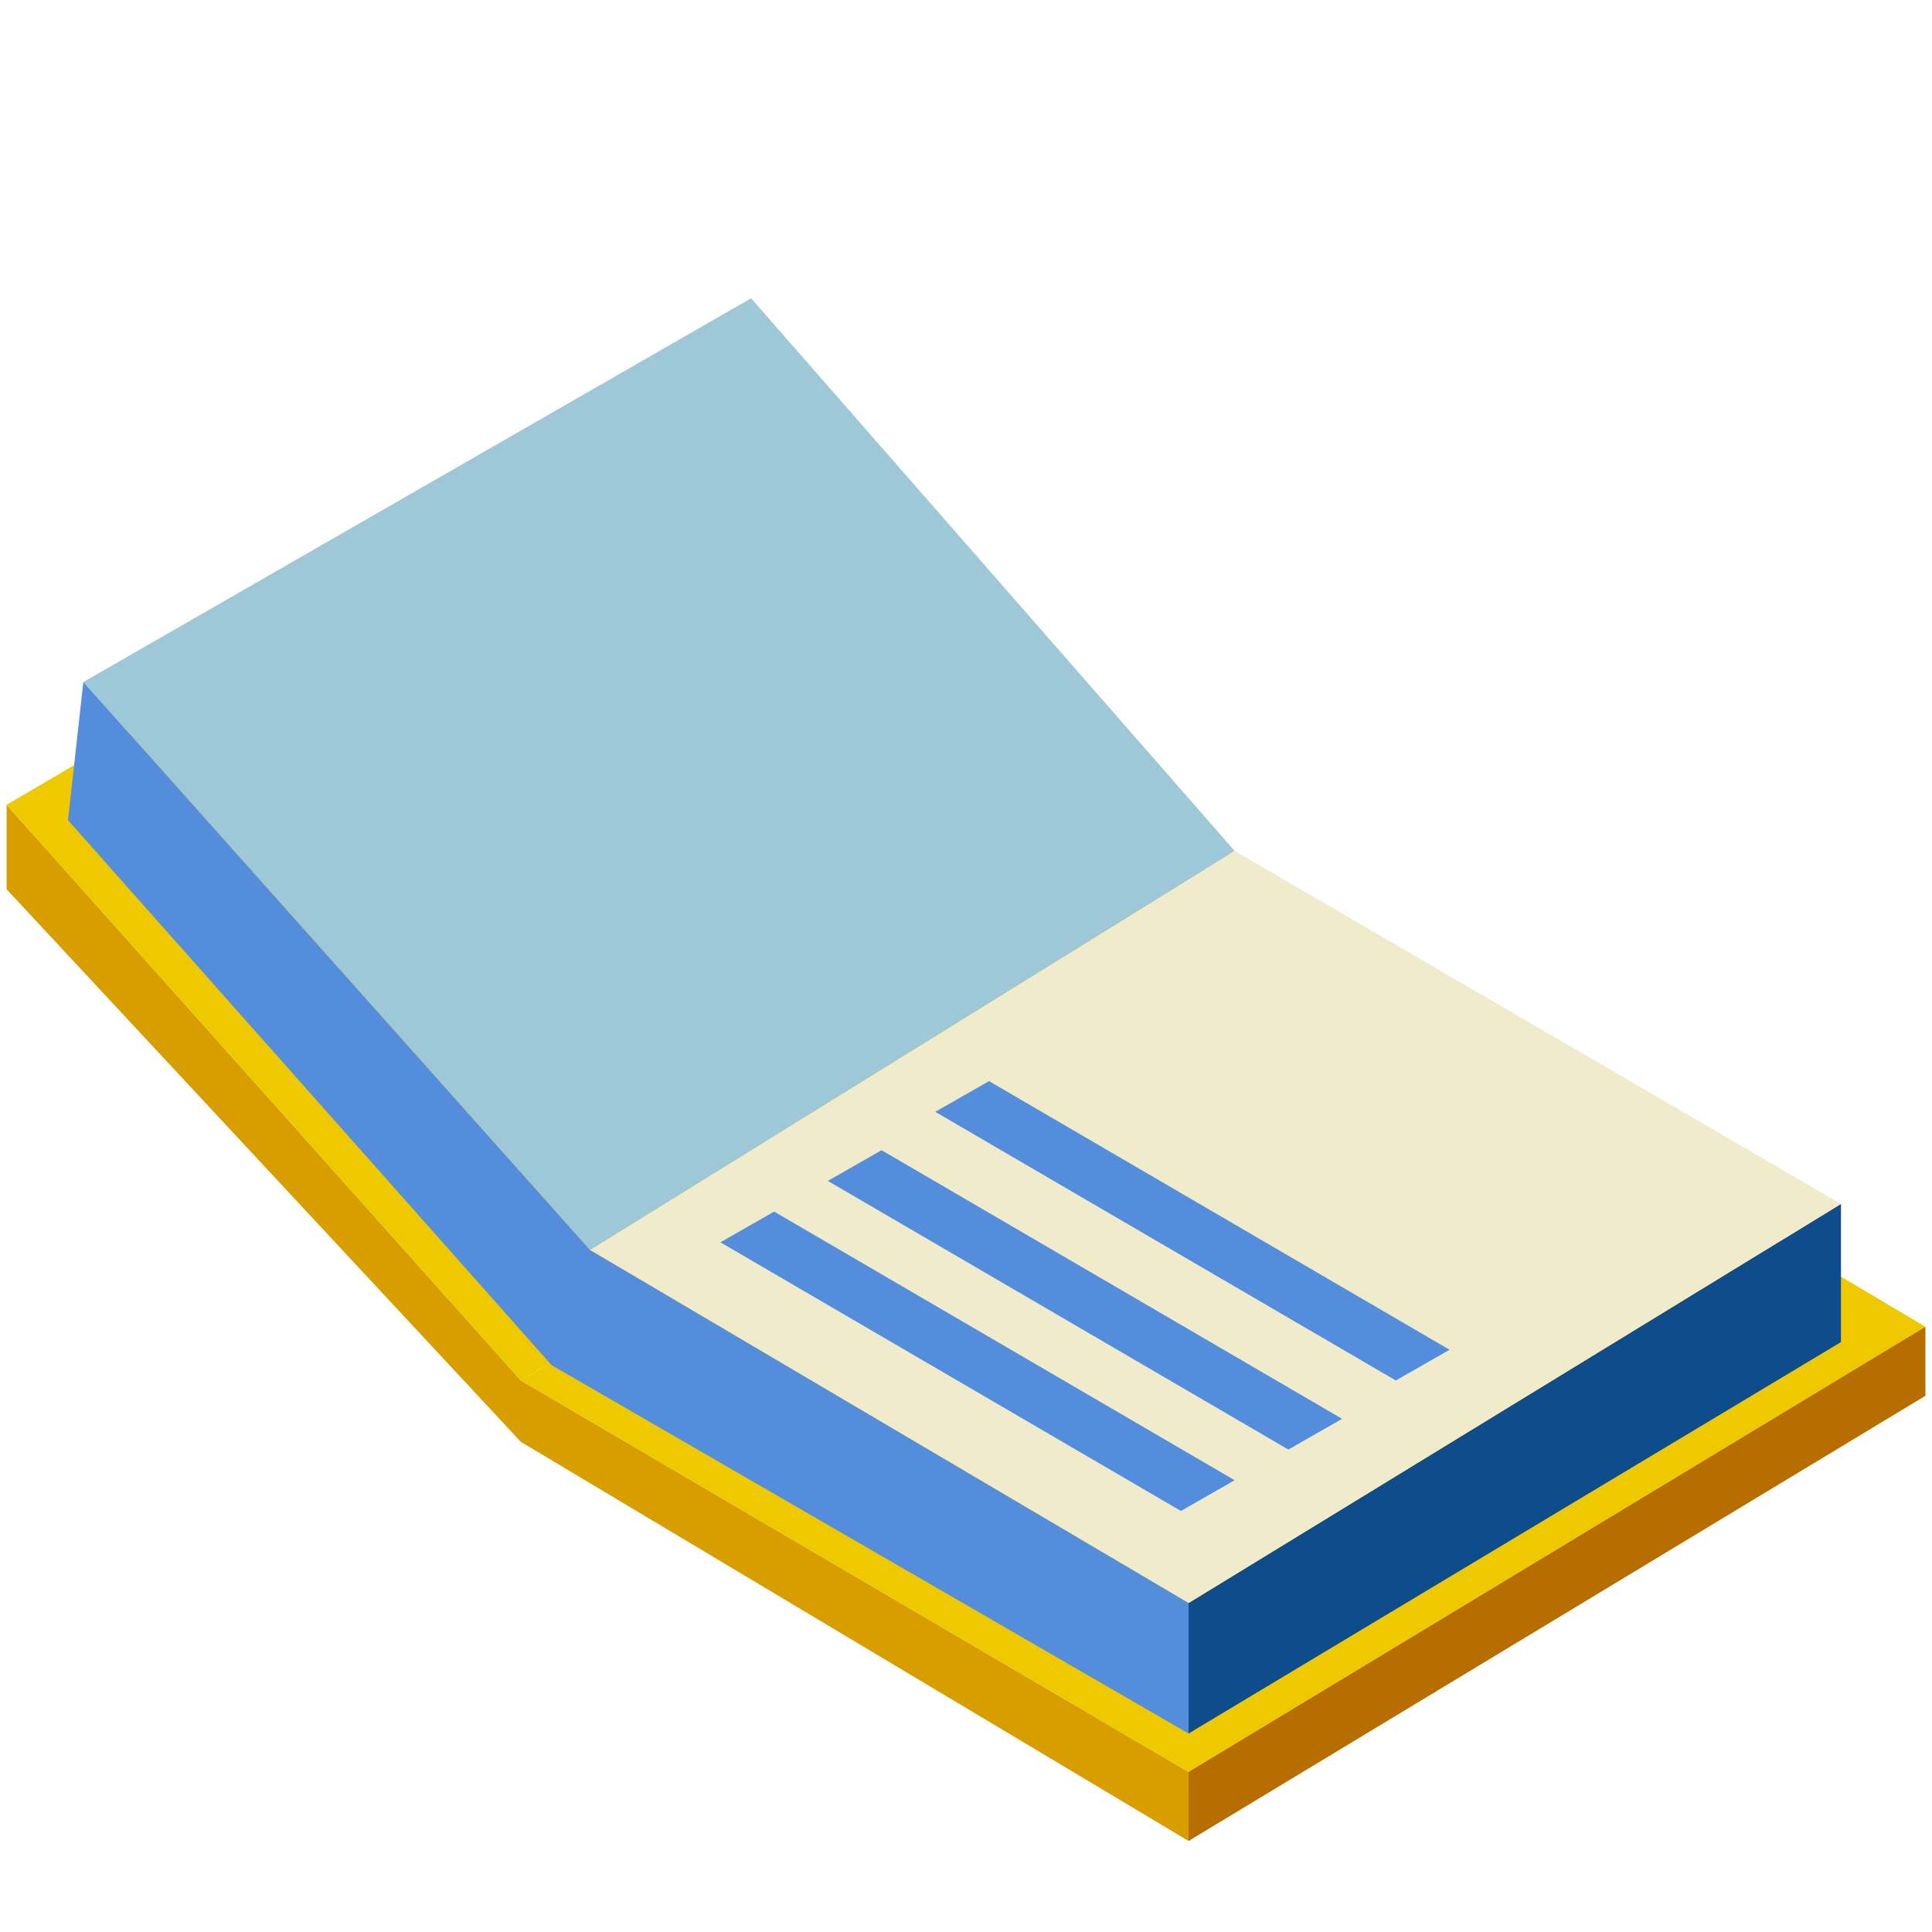 <svg xmlns="http://www.w3.org/2000/svg" width="512" height="512" enable-background="new 0 0 512 512" viewBox="0 0 512 512" id="pursuit-knowledge">
  <polygon fill="#D89E00" points="1.75 235.66 138.028 382.107 314.985 487.875 314.985 469.57 138.028 365.835 1.75 213.286"></polygon>
  <polygon fill="#EFC900" points="1.75 213.286 199.048 97.348 335.325 247.864 138.028 365.835"></polygon>
  <polygon fill="#EFC900" points="314.985 469.57 510.25 351.598 335.325 247.864 138.028 365.835"></polygon>
  <polygon fill="#B76E00" points="314.985 469.57 314.985 487.875 510.25 369.904 510.25 351.598"></polygon>
  <polygon fill="#0F4C8C" points="314.985 459.4 314.985 424.822 487.875 319.055 487.875 355.665"></polygon>
  <polygon fill="#EFEBCB" points="327.19 225.489 156.335 331.258 314.985 424.822 487.875 319.055"></polygon>
  <polygon fill="#9EC8D8" points="199.048 79.042 22.09 180.742 156.335 331.258 327.19 225.489"></polygon>
  <polygon fill="#538DDB" points="156.335 331.258 22.09 180.742 18.022 217.354 146.165 361.768 314.985 459.4 314.985 424.822"></polygon>  
  <polygon fill="#538DDB" points="190.913 329.225 312.952 400.415 327.19 392.277 205.15 321.088"></polygon>
  <polygon fill="#538DDB" points="219.388 312.952 341.428 384.143 355.665 376.005 233.625 304.815"></polygon>
  <polygon fill="#538DDB" points="247.865 294.647 369.904 365.837 384.143 357.7 262.103 286.51"></polygon>
</svg>
